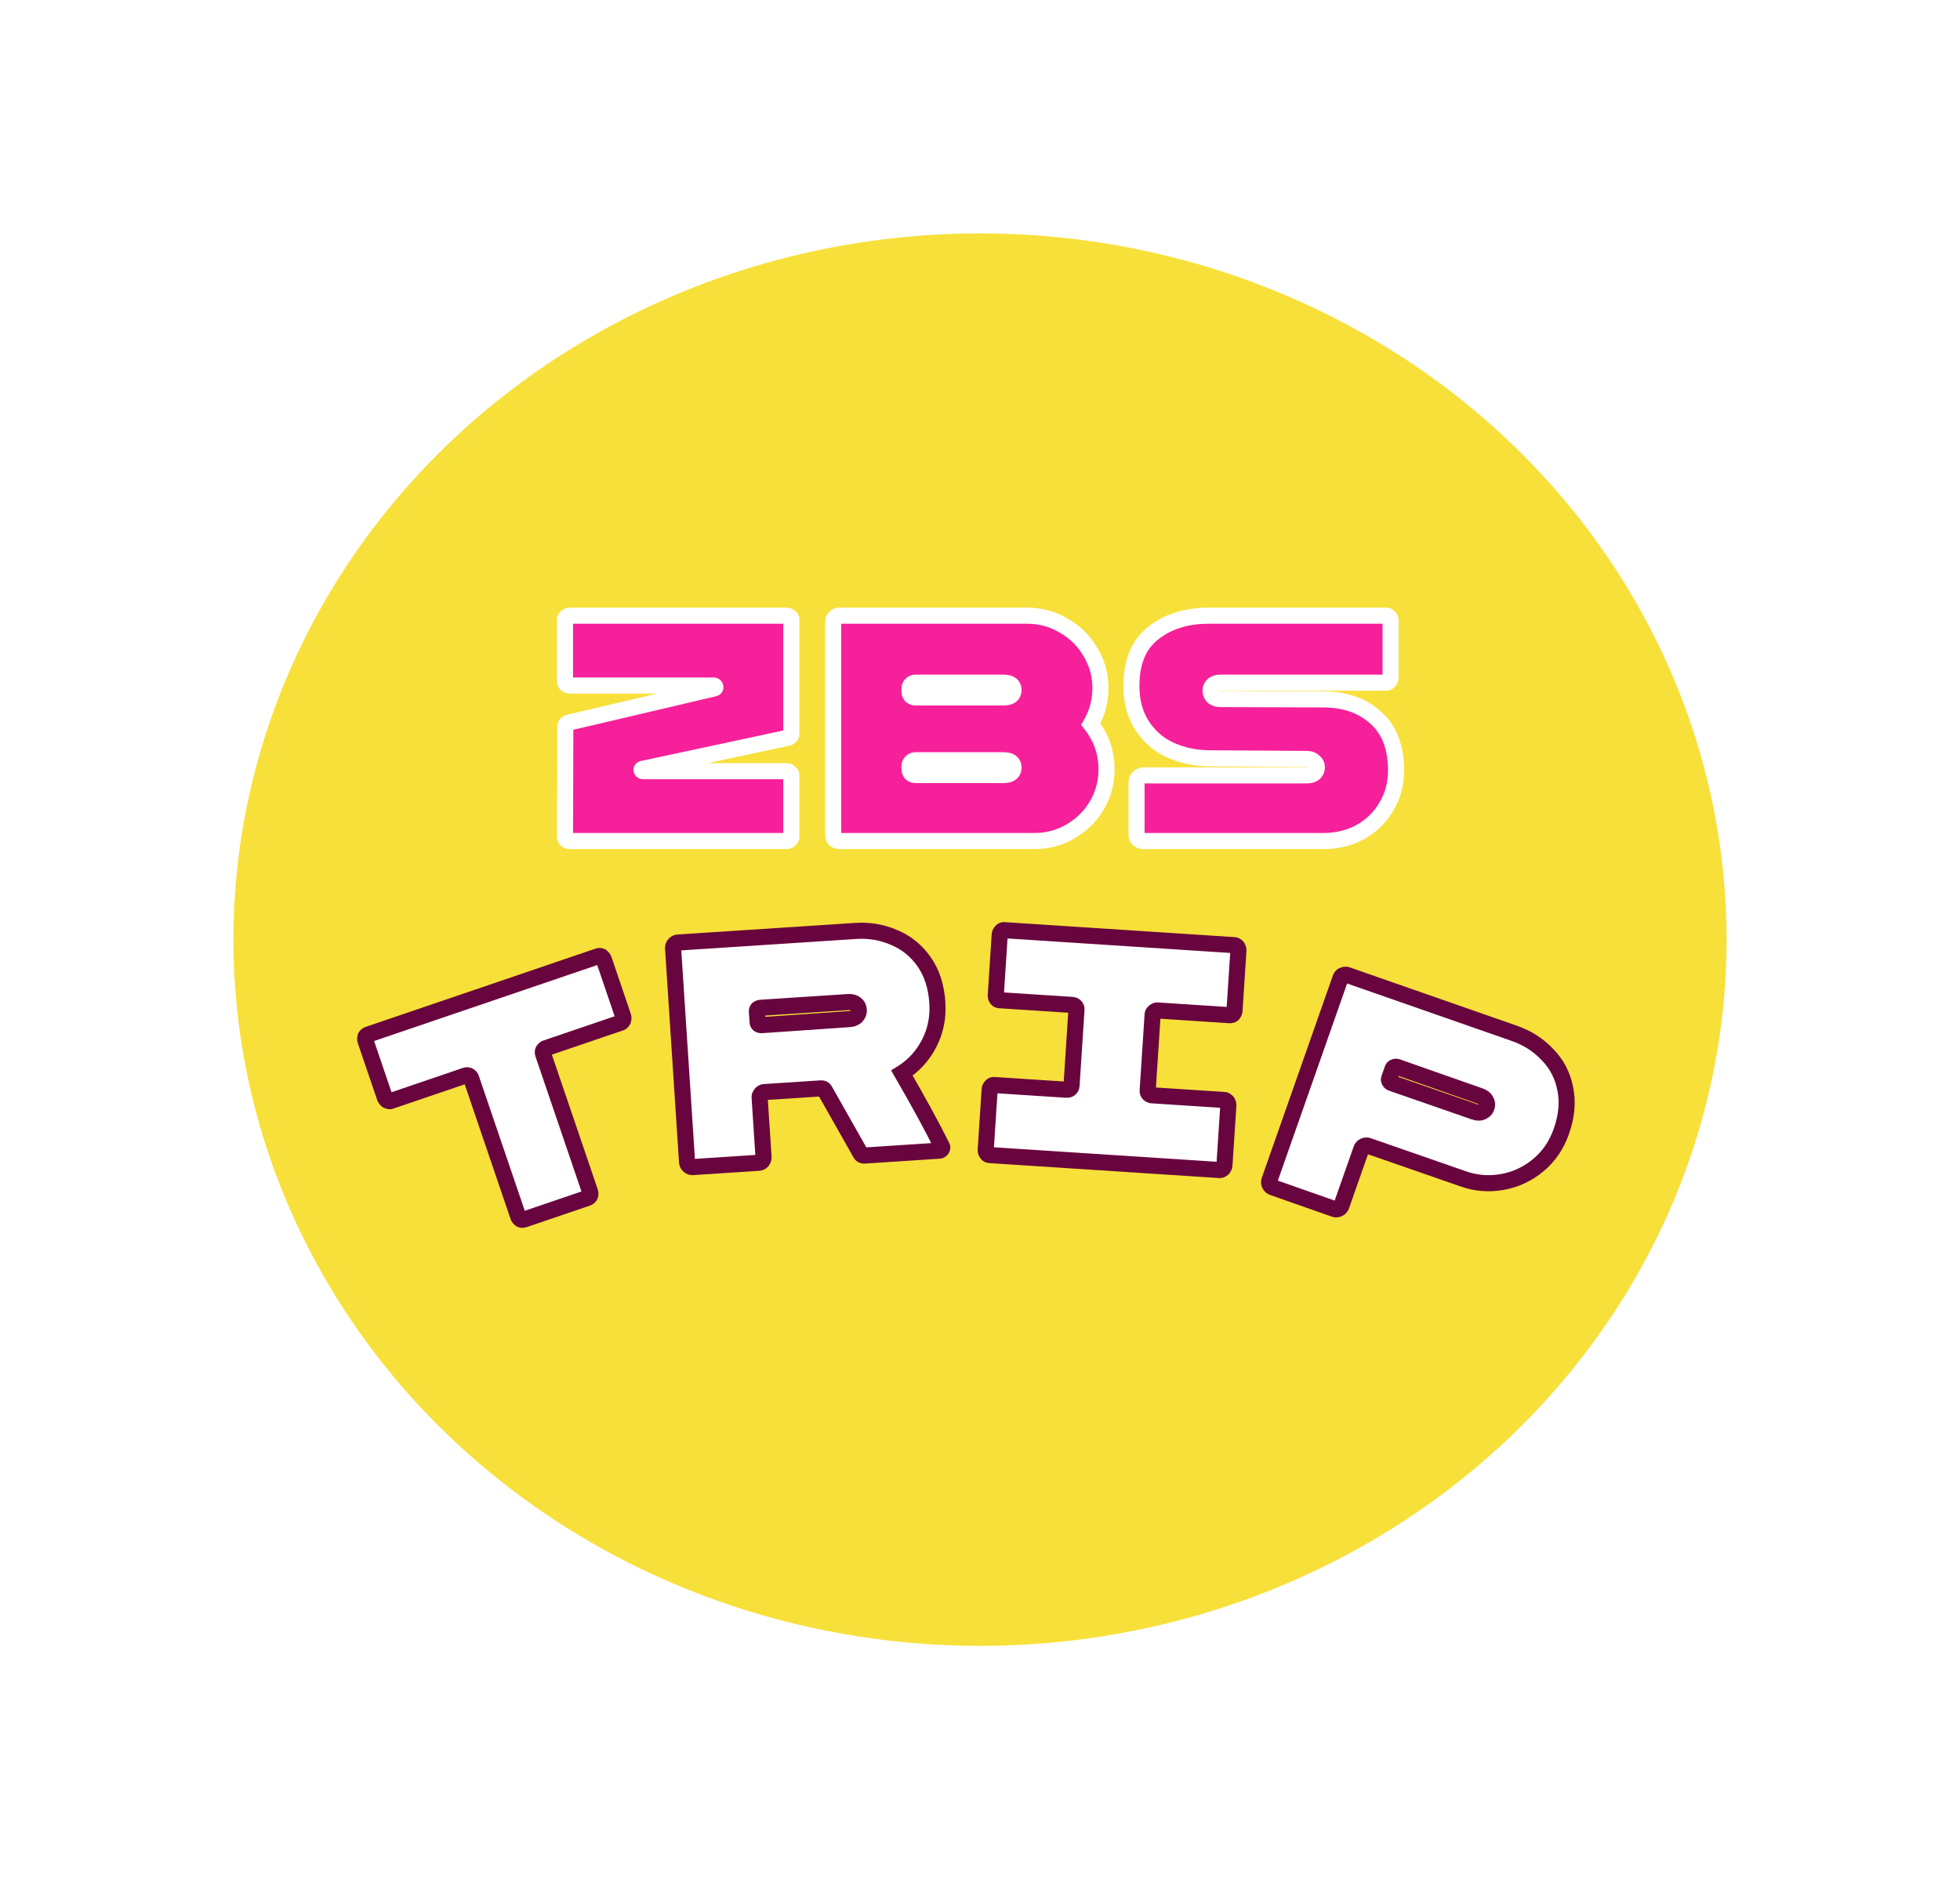 <?xml version="1.0" encoding="UTF-8"?> <svg xmlns="http://www.w3.org/2000/svg" width="487" height="467" viewBox="0 0 487 467" fill="none"> <g filter="url(#filter0_f_277_2)"> <ellipse cx="243.5" cy="233.5" rx="185.5" ry="175.5" fill="#F6DC22" fill-opacity="0.89"></ellipse> </g> <path d="M195.823 183.32L159.583 191.08C159.423 191.133 159.369 191.24 159.423 191.4C159.476 191.56 159.609 191.64 159.823 191.64H195.343C195.716 191.64 196.009 191.747 196.223 191.96C196.489 192.173 196.623 192.413 196.623 192.68V207.96C196.623 208.227 196.489 208.467 196.223 208.68C196.009 208.893 195.716 209 195.343 209H141.503C141.183 209 140.916 208.893 140.703 208.68C140.489 208.467 140.383 208.227 140.383 207.96L140.463 180.52C140.463 180.093 140.756 179.773 141.343 179.56L177.423 171.08C177.689 171.027 177.796 170.893 177.743 170.68C177.689 170.467 177.529 170.36 177.263 170.36H141.663C141.289 170.36 140.969 170.253 140.703 170.04C140.489 169.827 140.383 169.587 140.383 169.32V154.04C140.383 153.773 140.489 153.533 140.703 153.32C140.969 153.107 141.289 153 141.663 153H195.503C195.769 153 196.009 153.107 196.223 153.32C196.489 153.48 196.623 153.667 196.623 153.88V182.44C196.623 182.653 196.543 182.84 196.383 183C196.223 183.16 196.036 183.267 195.823 183.32Z" fill="#F6209A"></path> <path d="M195.823 183.32L196.242 185.276L196.275 185.269L196.308 185.26L195.823 183.32ZM159.583 191.08L159.164 189.124L159.056 189.148L158.95 189.183L159.583 191.08ZM159.423 191.4L161.32 190.768L161.32 190.768L159.423 191.4ZM196.223 191.96L194.809 193.374L194.887 193.453L194.973 193.522L196.223 191.96ZM196.223 208.68L194.973 207.118L194.887 207.187L194.809 207.266L196.223 208.68ZM140.703 208.68L142.117 207.266L142.117 207.266L140.703 208.68ZM140.383 207.96L138.383 207.954V207.96H140.383ZM140.463 180.52L142.463 180.526V180.52H140.463ZM141.343 179.56L140.885 177.613L140.77 177.64L140.659 177.68L141.343 179.56ZM177.423 171.08L177.031 169.119L176.998 169.125L176.965 169.133L177.423 171.08ZM177.743 170.68L175.803 171.165L175.803 171.165L177.743 170.68ZM140.703 170.04L139.289 171.454L139.367 171.533L139.453 171.602L140.703 170.04ZM140.703 153.32L139.453 151.758L139.367 151.827L139.289 151.906L140.703 153.32ZM196.223 153.32L194.809 154.734L194.983 154.908L195.194 155.035L196.223 153.32ZM196.383 183L194.969 181.586L194.969 181.586L196.383 183ZM195.404 181.364L159.164 189.124L160.002 193.036L196.242 185.276L195.404 181.364ZM158.95 189.183C158.578 189.307 157.982 189.61 157.634 190.306C157.286 191.001 157.401 191.66 157.525 192.032L161.32 190.768C161.391 190.98 161.506 191.506 161.212 192.094C160.917 192.683 160.428 192.907 160.215 192.977L158.95 189.183ZM157.525 192.032C157.689 192.524 158.022 192.988 158.534 193.295C159.006 193.578 159.483 193.64 159.823 193.64V189.64C159.949 189.64 160.253 189.662 160.592 189.865C160.97 190.092 161.21 190.436 161.32 190.768L157.525 192.032ZM159.823 193.64H195.343V189.64H159.823V193.64ZM195.343 193.64C195.341 193.64 195.27 193.64 195.159 193.6C195.041 193.557 194.916 193.481 194.809 193.374L197.637 190.546C196.964 189.873 196.113 189.64 195.343 189.64V193.64ZM194.973 193.522C194.952 193.504 194.861 193.427 194.775 193.271C194.681 193.103 194.623 192.897 194.623 192.68H198.623C198.623 191.642 198.069 190.875 197.472 190.398L194.973 193.522ZM194.623 192.68V207.96H198.623V192.68H194.623ZM194.623 207.96C194.623 207.743 194.681 207.537 194.775 207.369C194.861 207.213 194.952 207.136 194.973 207.118L197.472 210.242C198.069 209.765 198.623 208.998 198.623 207.96H194.623ZM194.809 207.266C194.916 207.159 195.041 207.083 195.159 207.04C195.27 207 195.341 207 195.343 207V211C196.113 211 196.964 210.767 197.637 210.094L194.809 207.266ZM195.343 207H141.503V211H195.343V207ZM141.503 207C141.568 207 141.677 207.012 141.806 207.063C141.936 207.115 142.042 207.191 142.117 207.266L139.289 210.094C139.902 210.707 140.688 211 141.503 211V207ZM142.117 207.266C142.158 207.307 142.23 207.393 142.29 207.528C142.353 207.667 142.383 207.818 142.383 207.96H138.383C138.383 208.828 138.754 209.56 139.289 210.094L142.117 207.266ZM142.383 207.966L142.463 180.526L138.463 180.514L138.383 207.954L142.383 207.966ZM142.463 180.52C142.463 180.648 142.44 180.797 142.379 180.951C142.319 181.105 142.236 181.225 142.157 181.311C142.012 181.469 141.912 181.481 142.026 181.44L140.659 177.68C140.187 177.852 139.647 178.131 139.209 178.609C138.73 179.13 138.463 179.797 138.463 180.52H142.463ZM141.8 181.507L177.88 173.027L176.965 169.133L140.885 177.613L141.8 181.507ZM177.815 173.041C178.153 172.974 178.787 172.786 179.265 172.189C179.816 171.5 179.813 170.716 179.683 170.195L175.803 171.165C175.726 170.857 175.696 170.247 176.141 169.691C176.512 169.227 176.96 169.133 177.031 169.119L177.815 173.041ZM179.683 170.195C179.554 169.68 179.246 169.145 178.692 168.776C178.179 168.434 177.643 168.36 177.263 168.36V172.36C177.149 172.36 176.826 172.339 176.473 172.104C176.08 171.842 175.878 171.467 175.803 171.165L179.683 170.195ZM177.263 168.36H141.663V172.36H177.263V168.36ZM141.663 168.36C141.668 168.36 141.711 168.361 141.775 168.383C141.842 168.405 141.904 168.439 141.952 168.478L139.453 171.602C140.108 172.126 140.88 172.36 141.663 172.36V168.36ZM142.117 168.626C142.158 168.667 142.23 168.753 142.29 168.888C142.353 169.027 142.383 169.178 142.383 169.32H138.383C138.383 170.188 138.754 170.92 139.289 171.454L142.117 168.626ZM142.383 169.32V154.04H138.383V169.32H142.383ZM142.383 154.04C142.383 154.182 142.353 154.333 142.29 154.472C142.23 154.607 142.158 154.693 142.117 154.734L139.289 151.906C138.754 152.44 138.383 153.171 138.383 154.04H142.383ZM141.952 154.882C141.904 154.921 141.842 154.955 141.775 154.977C141.711 154.999 141.668 155 141.663 155V151C140.88 151 140.108 151.234 139.453 151.758L141.952 154.882ZM141.663 155H195.503V151H141.663V155ZM195.503 155C195.361 155 195.21 154.97 195.071 154.908C194.935 154.848 194.85 154.776 194.809 154.734L197.637 151.906C197.102 151.371 196.371 151 195.503 151V155ZM195.194 155.035C195.171 155.021 195.034 154.937 194.895 154.742C194.739 154.524 194.623 154.222 194.623 153.88H198.623C198.623 152.673 197.82 151.946 197.252 151.605L195.194 155.035ZM194.623 153.88V182.44H198.623V153.88H194.623ZM194.623 182.44C194.623 182.29 194.652 182.12 194.725 181.952C194.796 181.786 194.889 181.665 194.969 181.586L197.797 184.414C198.307 183.904 198.623 183.218 198.623 182.44H194.623ZM194.969 181.586C195.008 181.547 195.062 181.503 195.131 181.464C195.2 181.424 195.271 181.396 195.338 181.38L196.308 185.26C196.883 185.116 197.389 184.823 197.797 184.414L194.969 181.586Z" fill="white"></path> <path d="M257.023 209H208.543C208.117 209 207.743 208.867 207.423 208.6C207.157 208.28 207.023 207.907 207.023 207.48V154.52C207.023 154.093 207.157 153.747 207.423 153.48C207.743 153.16 208.117 153 208.543 153H255.263C258.517 153 261.53 153.827 264.303 155.48C267.13 157.08 269.343 159.267 270.943 162.04C272.597 164.76 273.423 167.747 273.423 171C273.423 174.2 272.623 177.187 271.023 179.96C273.637 183.267 274.943 187 274.943 191.16C274.943 194.413 274.143 197.4 272.543 200.12C270.943 202.84 268.757 205 265.983 206.6C263.263 208.2 260.277 209 257.023 209ZM227.503 173.32H249.263C250.97 173.32 251.823 172.707 251.823 171.48C251.823 170.253 250.97 169.64 249.263 169.64H227.503C227.077 169.64 226.703 169.8 226.383 170.12C226.117 170.387 225.983 170.733 225.983 171.16V171.8C225.983 172.227 226.117 172.6 226.383 172.92C226.703 173.187 227.077 173.32 227.503 173.32ZM227.503 192.6H249.263C250.97 192.6 251.823 191.987 251.823 190.76C251.823 189.533 250.97 188.92 249.263 188.92H227.503C227.077 188.92 226.703 189.08 226.383 189.4C226.117 189.667 225.983 190.013 225.983 190.44V191.08C225.983 191.507 226.117 191.88 226.383 192.2C226.703 192.467 227.077 192.6 227.503 192.6Z" fill="#F6209A"></path> <path d="M207.423 208.6L205.887 209.88L206.003 210.02L206.143 210.136L207.423 208.6ZM207.423 153.48L208.838 154.894L208.838 154.894L207.423 153.48ZM264.303 155.48L263.279 157.198L263.299 157.209L263.318 157.221L264.303 155.48ZM270.943 162.04L269.211 163.039L269.223 163.059L269.234 163.079L270.943 162.04ZM271.023 179.96L269.291 178.961L268.613 180.136L269.454 181.2L271.023 179.96ZM272.543 200.12L274.267 201.134L274.267 201.134L272.543 200.12ZM265.983 206.6L264.984 204.868L264.977 204.872L264.969 204.876L265.983 206.6ZM226.383 172.92L224.847 174.2L224.963 174.34L225.103 174.456L226.383 172.92ZM226.383 189.4L227.798 190.814L227.798 190.814L226.383 189.4ZM226.383 192.2L224.847 193.48L224.963 193.62L225.103 193.736L226.383 192.2ZM257.023 207H208.543V211H257.023V207ZM208.543 207C208.542 207 208.571 207 208.616 207.017C208.662 207.033 208.692 207.054 208.704 207.064L206.143 210.136C206.832 210.71 207.661 211 208.543 211V207ZM208.96 207.32C208.969 207.331 208.991 207.362 209.007 207.407C209.023 207.452 209.023 207.482 209.023 207.48H205.023C205.023 208.362 205.313 209.192 205.887 209.88L208.96 207.32ZM209.023 207.48V154.52H205.023V207.48H209.023ZM209.023 154.52C209.023 154.516 209.024 154.571 208.99 154.658C208.955 154.75 208.899 154.833 208.838 154.894L206.009 152.066C205.317 152.758 205.023 153.639 205.023 154.52H209.023ZM208.838 154.894C208.838 154.894 208.804 154.927 208.731 154.958C208.657 154.99 208.587 155 208.543 155V151C207.552 151 206.679 151.396 206.009 152.066L208.838 154.894ZM208.543 155H255.263V151H208.543V155ZM255.263 155C258.159 155 260.818 155.731 263.279 157.198L265.328 153.762C262.242 151.923 258.874 151 255.263 151V155ZM263.318 157.221C265.839 158.647 267.792 160.58 269.211 163.039L272.676 161.041C270.895 157.953 268.421 155.513 265.289 153.739L263.318 157.221ZM269.234 163.079C270.693 165.479 271.423 168.105 271.423 171H275.423C275.423 167.389 274.501 164.041 272.652 161.001L269.234 163.079ZM271.423 171C271.423 173.849 270.716 176.491 269.291 178.961L272.756 180.959C274.531 177.882 275.423 174.551 275.423 171H271.423ZM269.454 181.2C271.793 184.159 272.943 187.456 272.943 191.16H276.943C276.943 186.544 275.481 182.375 272.593 178.72L269.454 181.2ZM272.943 191.16C272.943 194.068 272.233 196.703 270.82 199.106L274.267 201.134C276.054 198.097 276.943 194.758 276.943 191.16H272.943ZM270.82 199.106C269.398 201.523 267.462 203.438 264.984 204.868L266.983 208.332C270.051 206.562 272.489 204.157 274.267 201.134L270.82 199.106ZM264.969 204.876C262.567 206.29 259.932 207 257.023 207V211C260.622 211 263.96 210.11 266.997 208.324L264.969 204.876ZM227.503 175.32H249.263V171.32H227.503V175.32ZM249.263 175.32C250.296 175.32 251.431 175.145 252.351 174.484C253.393 173.735 253.823 172.614 253.823 171.48H249.823C249.823 171.556 249.811 171.527 249.849 171.444C249.893 171.35 249.961 171.276 250.016 171.236C250.059 171.205 250.047 171.229 249.917 171.26C249.787 171.291 249.577 171.32 249.263 171.32V175.32ZM253.823 171.48C253.823 170.346 253.393 169.225 252.351 168.476C251.431 167.815 250.296 167.64 249.263 167.64V171.64C249.577 171.64 249.787 171.669 249.917 171.7C250.047 171.731 250.059 171.755 250.016 171.724C249.961 171.684 249.893 171.61 249.849 171.516C249.811 171.433 249.823 171.404 249.823 171.48H253.823ZM249.263 167.64H227.503V171.64H249.263V167.64ZM227.503 167.64C226.512 167.64 225.639 168.036 224.969 168.706L227.798 171.534C227.798 171.534 227.764 171.567 227.691 171.598C227.617 171.63 227.547 171.64 227.503 171.64V167.64ZM224.969 168.706C224.277 169.398 223.983 170.279 223.983 171.16H227.983C227.983 171.156 227.984 171.211 227.95 171.298C227.915 171.39 227.859 171.473 227.798 171.534L224.969 168.706ZM223.983 171.16V171.8H227.983V171.16H223.983ZM223.983 171.8C223.983 172.682 224.273 173.512 224.847 174.2L227.92 171.64C227.929 171.651 227.951 171.682 227.967 171.727C227.983 171.772 227.983 171.802 227.983 171.8H223.983ZM225.103 174.456C225.792 175.03 226.621 175.32 227.503 175.32V171.32C227.502 171.32 227.531 171.32 227.576 171.337C227.622 171.353 227.652 171.374 227.664 171.384L225.103 174.456ZM227.503 194.6H249.263V190.6H227.503V194.6ZM249.263 194.6C250.296 194.6 251.431 194.425 252.351 193.764C253.393 193.015 253.823 191.894 253.823 190.76H249.823C249.823 190.836 249.811 190.807 249.849 190.724C249.893 190.63 249.961 190.556 250.016 190.516C250.059 190.485 250.047 190.509 249.917 190.54C249.787 190.571 249.577 190.6 249.263 190.6V194.6ZM253.823 190.76C253.823 189.626 253.393 188.505 252.351 187.756C251.431 187.095 250.296 186.92 249.263 186.92V190.92C249.577 190.92 249.787 190.949 249.917 190.98C250.047 191.011 250.059 191.035 250.016 191.004C249.961 190.964 249.893 190.89 249.849 190.796C249.811 190.713 249.823 190.684 249.823 190.76H253.823ZM249.263 186.92H227.503V190.92H249.263V186.92ZM227.503 186.92C226.512 186.92 225.639 187.316 224.969 187.986L227.798 190.814C227.798 190.814 227.764 190.847 227.691 190.878C227.617 190.91 227.547 190.92 227.503 190.92V186.92ZM224.969 187.986C224.277 188.678 223.983 189.559 223.983 190.44H227.983C227.983 190.436 227.984 190.491 227.95 190.578C227.915 190.67 227.859 190.753 227.798 190.814L224.969 187.986ZM223.983 190.44V191.08H227.983V190.44H223.983ZM223.983 191.08C223.983 191.962 224.273 192.792 224.847 193.48L227.92 190.92C227.929 190.931 227.951 190.962 227.967 191.007C227.983 191.052 227.983 191.082 227.983 191.08H223.983ZM225.103 193.736C225.792 194.31 226.621 194.6 227.503 194.6V190.6C227.502 190.6 227.531 190.6 227.576 190.617C227.622 190.633 227.652 190.654 227.664 190.664L225.103 193.736Z" fill="white"></path> <path d="M283.997 209C283.357 209 282.877 208.707 282.557 208.12C282.451 207.96 282.397 207.693 282.397 207.32V194.52C282.397 194.04 282.557 193.613 282.877 193.24C283.251 192.867 283.704 192.68 284.237 192.68H324.637C325.491 192.68 326.131 192.493 326.557 192.12C326.984 191.747 327.197 191.267 327.197 190.68C327.197 190.093 326.957 189.613 326.477 189.24C326.051 188.813 325.437 188.6 324.637 188.6L300.317 188.44C296.851 188.387 293.651 187.693 290.717 186.36C287.837 185.027 285.517 183 283.757 180.28C281.997 177.56 281.117 174.28 281.117 170.44C281.117 164.52 282.931 160.147 286.557 157.32C290.184 154.44 294.771 153 300.317 153H344.397C344.717 153 344.984 153.133 345.197 153.4C345.411 153.667 345.517 153.987 345.517 154.36V168.28C345.517 168.653 345.411 168.973 345.197 169.24C344.984 169.507 344.717 169.64 344.397 169.64H303.357C302.504 169.64 301.864 169.827 301.437 170.2C301.011 170.573 300.797 171.053 300.797 171.64C300.797 172.227 301.011 172.733 301.437 173.16C301.917 173.533 302.557 173.72 303.357 173.72L328.797 173.8C334.131 173.8 338.477 175.32 341.837 178.36C345.197 181.347 346.877 185.72 346.877 191.48C346.877 194.787 346.077 197.773 344.477 200.44C342.931 203.107 340.771 205.213 337.997 206.76C335.277 208.253 332.211 209 328.797 209H283.997Z" fill="#F6209A"></path> <path d="M282.557 208.12L284.313 207.162L284.27 207.084L284.221 207.011L282.557 208.12ZM282.877 193.24L281.463 191.826L281.409 191.88L281.359 191.938L282.877 193.24ZM326.557 192.12L327.874 193.625L327.874 193.625L326.557 192.12ZM326.477 189.24L325.063 190.654L325.151 190.742L325.249 190.819L326.477 189.24ZM324.637 188.6L324.624 190.6H324.637V188.6ZM300.317 188.44L300.286 190.44L300.295 190.44L300.304 190.44L300.317 188.44ZM290.717 186.36L289.877 188.175L289.89 188.181L290.717 186.36ZM283.757 180.28L282.078 181.367L282.078 181.367L283.757 180.28ZM286.557 157.32L287.787 158.897L287.794 158.892L287.801 158.886L286.557 157.32ZM345.197 169.24L346.759 170.489L346.759 170.489L345.197 169.24ZM301.437 173.16L300.023 174.574L300.111 174.662L300.209 174.739L301.437 173.16ZM303.357 173.72L303.363 171.72H303.357V173.72ZM328.797 173.8L328.791 175.8H328.797V173.8ZM341.837 178.36L340.495 179.843L340.502 179.849L340.508 179.855L341.837 178.36ZM344.477 200.44L342.762 199.411L342.755 199.424L342.747 199.437L344.477 200.44ZM337.997 206.76L338.96 208.513L338.971 208.507L337.997 206.76ZM283.997 207C283.99 207 284.012 206.999 284.054 207.01C284.097 207.022 284.149 207.042 284.2 207.073C284.311 207.141 284.337 207.206 284.313 207.162L280.801 209.078C281.098 209.621 281.523 210.125 282.114 210.487C282.71 210.85 283.361 211 283.997 211V207ZM284.221 207.011C284.293 207.119 284.336 207.213 284.36 207.278C284.384 207.342 284.394 207.388 284.398 207.408C284.405 207.441 284.397 207.42 284.397 207.32H280.397C280.397 207.777 280.442 208.553 280.893 209.229L284.221 207.011ZM284.397 207.32V194.52H280.397V207.32H284.397ZM284.397 194.52C284.397 194.512 284.398 194.511 284.397 194.518C284.396 194.524 284.393 194.533 284.39 194.542C284.386 194.552 284.383 194.558 284.382 194.559C284.381 194.56 284.385 194.554 284.396 194.542L281.359 191.938C280.736 192.665 280.397 193.55 280.397 194.52H284.397ZM284.291 194.654C284.3 194.645 284.301 194.646 284.294 194.651C284.286 194.656 284.274 194.663 284.259 194.669C284.243 194.676 284.231 194.679 284.224 194.68C284.217 194.681 284.221 194.68 284.237 194.68V190.68C283.179 190.68 282.216 191.073 281.463 191.826L284.291 194.654ZM284.237 194.68H324.637V190.68H284.237V194.68ZM324.637 194.68C325.738 194.68 326.937 194.445 327.874 193.625L325.24 190.615C325.281 190.579 325.286 190.594 325.197 190.62C325.102 190.648 324.924 190.68 324.637 190.68V194.68ZM327.874 193.625C328.752 192.857 329.197 191.82 329.197 190.68H325.197C325.197 190.705 325.195 190.713 325.196 190.708C325.197 190.702 325.201 190.687 325.21 190.668C325.218 190.648 325.228 190.632 325.237 190.62C325.246 190.609 325.249 190.607 325.24 190.615L327.874 193.625ZM329.197 190.68C329.197 189.45 328.652 188.397 327.705 187.661L325.249 190.819C325.269 190.834 325.271 190.839 325.264 190.83C325.256 190.82 325.242 190.802 325.228 190.774C325.215 190.747 325.206 190.721 325.201 190.699C325.196 190.678 325.197 190.67 325.197 190.68H329.197ZM327.891 187.826C326.98 186.914 325.789 186.6 324.637 186.6V190.6C324.863 190.6 324.987 190.631 325.04 190.649C325.084 190.664 325.079 190.67 325.063 190.654L327.891 187.826ZM324.65 186.6L300.33 186.44L300.304 190.44L324.624 190.6L324.65 186.6ZM300.348 186.44C297.135 186.391 294.209 185.75 291.545 184.539L289.89 188.181C293.092 189.636 296.566 190.383 300.286 190.44L300.348 186.44ZM291.557 184.545C289.028 183.374 286.996 181.603 285.436 179.193L282.078 181.367C284.039 184.397 286.647 186.679 289.877 188.175L291.557 184.545ZM285.436 179.193C283.922 176.853 283.117 173.967 283.117 170.44H279.117C279.117 174.593 280.072 178.267 282.078 181.367L285.436 179.193ZM283.117 170.44C283.117 164.943 284.781 161.24 287.787 158.897L285.328 155.743C281.08 159.053 279.117 164.097 279.117 170.44H283.117ZM287.801 158.886C291.008 156.34 295.13 155 300.317 155V151C294.411 151 289.36 152.54 285.313 155.754L287.801 158.886ZM300.317 155H344.397V151H300.317V155ZM344.397 155C344.27 155 344.107 154.971 343.943 154.889C343.782 154.809 343.683 154.709 343.635 154.649L346.759 152.151C346.195 151.446 345.37 151 344.397 151V155ZM343.635 154.649C343.597 154.601 343.562 154.539 343.54 154.472C343.518 154.408 343.517 154.366 343.517 154.36H347.517C347.517 153.578 347.283 152.806 346.759 152.151L343.635 154.649ZM343.517 154.36V168.28H347.517V154.36H343.517ZM343.517 168.28C343.517 168.274 343.518 168.232 343.54 168.168C343.562 168.101 343.597 168.039 343.635 167.991L346.759 170.489C347.283 169.834 347.517 169.062 347.517 168.28H343.517ZM343.635 167.991C343.683 167.931 343.782 167.831 343.943 167.751C344.107 167.669 344.27 167.64 344.397 167.64V171.64C345.37 171.64 346.195 171.194 346.759 170.489L343.635 167.991ZM344.397 167.64H303.357V171.64H344.397V167.64ZM303.357 167.64C302.256 167.64 301.057 167.875 300.12 168.695L302.754 171.705C302.713 171.741 302.708 171.726 302.797 171.7C302.893 171.672 303.07 171.64 303.357 171.64V167.64ZM300.12 168.695C299.243 169.463 298.797 170.5 298.797 171.64H302.797C302.797 171.615 302.799 171.607 302.798 171.612C302.797 171.618 302.793 171.633 302.785 171.652C302.776 171.672 302.766 171.688 302.757 171.7C302.749 171.711 302.746 171.713 302.754 171.705L300.12 168.695ZM298.797 171.64C298.797 172.774 299.233 173.784 300.023 174.574L302.851 171.746C302.826 171.72 302.813 171.703 302.807 171.694C302.801 171.685 302.8 171.682 302.8 171.684C302.801 171.685 302.801 171.686 302.8 171.682C302.799 171.678 302.797 171.665 302.797 171.64H298.797ZM300.209 174.739C301.137 175.46 302.253 175.72 303.357 175.72V171.72C302.861 171.72 302.697 171.606 302.665 171.581L300.209 174.739ZM303.351 175.72L328.791 175.8L328.803 171.8L303.363 171.72L303.351 175.72ZM328.797 175.8C333.728 175.8 337.567 177.193 340.495 179.843L343.179 176.877C339.388 173.447 334.533 171.8 328.797 171.8V175.8ZM340.508 179.855C343.328 182.361 344.877 186.12 344.877 191.48H348.877C348.877 185.32 347.066 180.332 343.166 176.865L340.508 179.855ZM344.877 191.48C344.877 194.448 344.164 197.075 342.762 199.411L346.192 201.469C347.991 198.472 348.877 195.125 348.877 191.48H344.877ZM342.747 199.437C341.387 201.782 339.492 203.636 337.023 205.013L338.971 208.507C342.049 206.79 344.474 204.431 346.207 201.443L342.747 199.437ZM337.035 205.007C334.638 206.322 331.908 207 328.797 207V211C332.513 211 335.916 210.184 338.96 208.513L337.035 205.007ZM328.797 207H283.997V211H328.797V207Z" fill="white"></path> <path d="M130.277 303.033C129.924 303.153 129.612 303.147 129.341 303.013C129.053 302.83 128.858 302.586 128.754 302.283L117.072 267.978C116.969 267.675 116.782 267.457 116.512 267.324C116.241 267.191 115.954 267.176 115.651 267.279L97.097 273.597C96.845 273.683 96.55 273.642 96.211 273.476C95.906 273.242 95.711 272.999 95.625 272.746L90.802 258.585C90.716 258.332 90.723 258.02 90.822 257.648C90.955 257.378 91.173 257.191 91.476 257.088L148.576 237.644C148.879 237.54 149.166 237.555 149.436 237.689C149.741 237.923 149.937 238.166 150.023 238.419L154.845 252.58C154.931 252.832 154.925 253.144 154.826 253.516C154.66 253.855 154.45 254.067 154.198 254.153L135.644 260.471C135.391 260.557 135.173 260.744 134.99 261.032C134.857 261.302 134.842 261.589 134.945 261.892L146.627 296.197C146.73 296.5 146.723 296.812 146.607 297.134C146.474 297.404 146.231 297.6 145.877 297.72L130.277 303.033Z" fill="white"></path> <path d="M129.341 303.013L128.265 304.699L128.359 304.759L128.458 304.808L129.341 303.013ZM116.512 267.324L115.629 269.118L115.629 269.118L116.512 267.324ZM96.211 273.476L94.994 275.063L95.151 275.183L95.328 275.271L96.211 273.476ZM90.822 257.648L89.027 256.766L88.939 256.943L88.889 257.135L90.822 257.648ZM149.436 237.689L150.654 236.102L150.497 235.981L150.319 235.894L149.436 237.689ZM154.826 253.516L156.621 254.399L156.708 254.221L156.759 254.03L154.826 253.516ZM134.99 261.032L133.304 259.956L133.244 260.049L133.195 260.149L134.99 261.032ZM146.607 297.134L148.402 298.017L148.451 297.917L148.488 297.813L146.607 297.134ZM129.632 301.139C129.634 301.139 129.701 301.116 129.819 301.118C129.945 301.121 130.088 301.152 130.224 301.219L128.458 304.808C129.313 305.228 130.193 305.174 130.922 304.926L129.632 301.139ZM130.417 301.327C130.439 301.342 130.486 301.377 130.537 301.44C130.589 301.505 130.626 301.575 130.648 301.639L126.861 302.928C127.121 303.691 127.622 304.289 128.265 304.699L130.417 301.327ZM130.648 301.639L118.966 267.333L115.179 268.623L126.861 302.928L130.648 301.639ZM118.966 267.333C118.703 266.562 118.172 265.912 117.395 265.529L115.629 269.118C115.534 269.072 115.428 268.996 115.337 268.889C115.246 268.784 115.2 268.685 115.179 268.623L118.966 267.333ZM117.395 265.529C116.617 265.147 115.778 265.123 115.007 265.385L116.296 269.172C116.234 269.193 116.127 269.217 115.989 269.21C115.848 269.203 115.724 269.165 115.629 269.118L117.395 265.529ZM115.007 265.385L96.453 271.704L97.742 275.49L116.296 269.172L115.007 265.385ZM96.453 271.704C96.879 271.558 97.156 271.712 97.094 271.681L95.328 275.271C95.943 275.573 96.811 275.807 97.742 275.49L96.453 271.704ZM97.429 271.889C97.375 271.848 97.373 271.837 97.395 271.865C97.419 271.895 97.474 271.973 97.518 272.101L93.731 273.391C93.989 274.148 94.507 274.689 94.994 275.063L97.429 271.889ZM97.518 272.101L92.695 257.94L88.909 259.229L93.731 273.391L97.518 272.101ZM92.695 257.94C92.739 258.068 92.743 258.164 92.742 258.202C92.742 258.238 92.737 258.228 92.754 258.162L88.889 257.135C88.731 257.727 88.651 258.472 88.909 259.229L92.695 257.94ZM92.616 258.531C92.569 258.627 92.494 258.732 92.387 258.824C92.282 258.914 92.182 258.96 92.12 258.981L90.831 255.194C90.06 255.457 89.41 255.988 89.027 256.766L92.616 258.531ZM92.12 258.981L149.221 239.537L147.931 235.75L90.831 255.194L92.12 258.981ZM149.221 239.537C149.159 239.558 149.052 239.582 148.914 239.575C148.773 239.567 148.649 239.53 148.553 239.483L150.319 235.894C149.541 235.511 148.702 235.488 147.931 235.75L149.221 239.537ZM148.219 239.275C148.273 239.317 148.275 239.327 148.253 239.3C148.229 239.27 148.173 239.192 148.13 239.063L151.916 237.774C151.658 237.016 151.14 236.475 150.654 236.102L148.219 239.275ZM148.13 239.063L152.952 253.225L156.738 251.935L151.916 237.774L148.13 239.063ZM152.952 253.225C152.908 253.096 152.905 253 152.905 252.962C152.906 252.927 152.911 252.937 152.893 253.002L156.759 254.03C156.916 253.437 156.996 252.693 156.738 251.935L152.952 253.225ZM153.031 252.633C153.001 252.695 153.126 252.405 153.553 252.259L154.842 256.046C155.774 255.729 156.318 255.014 156.621 254.399L153.031 252.633ZM153.553 252.259L134.999 258.577L136.289 262.364L154.842 256.046L153.553 252.259ZM134.999 258.577C134.209 258.847 133.662 259.394 133.304 259.956L136.676 262.107C136.681 262.099 136.658 262.138 136.593 262.194C136.524 262.253 136.421 262.319 136.289 262.364L134.999 258.577ZM133.195 260.149C132.812 260.926 132.789 261.765 133.051 262.537L136.838 261.247C136.859 261.309 136.883 261.416 136.876 261.554C136.868 261.695 136.831 261.819 136.784 261.914L133.195 260.149ZM133.051 262.537L144.733 296.842L148.52 295.553L136.838 261.247L133.051 262.537ZM144.733 296.842C144.712 296.779 144.698 296.701 144.7 296.618C144.701 296.536 144.717 296.479 144.726 296.454L148.488 297.813C148.748 297.095 148.78 296.316 148.52 295.553L144.733 296.842ZM144.813 296.251C144.88 296.115 144.974 296.003 145.072 295.924C145.164 295.851 145.231 295.828 145.233 295.827L146.522 299.614C147.251 299.365 147.982 298.871 148.402 298.017L144.813 296.251ZM145.233 295.827L129.632 301.139L130.922 304.926L146.522 299.614L145.233 295.827Z" fill="#69053E"></path> <path d="M172.157 290.021C171.785 290.045 171.457 289.933 171.173 289.685C170.89 289.436 170.736 289.125 170.711 288.753L167.242 235.666C167.218 235.293 167.33 234.965 167.579 234.682C167.828 234.398 168.138 234.244 168.511 234.22L212.577 231.341C215.983 231.118 219.172 231.658 222.143 232.96C225.164 234.206 227.646 236.208 229.59 238.968C231.534 241.727 232.639 245.129 232.903 249.173C233.143 252.845 232.455 256.231 230.841 259.329C229.226 262.428 226.981 264.873 224.105 266.664C228.08 273.513 231.389 279.577 234.032 284.856L234.127 285.09C234.141 285.303 234.074 285.494 233.924 285.664C233.775 285.834 233.594 285.926 233.381 285.94L214.861 287.151C214.329 287.185 213.969 286.995 213.781 286.58L204.989 271.04C204.802 270.625 204.442 270.434 203.91 270.469L189.94 271.382C189.461 271.413 189.104 271.677 188.869 272.173C188.769 272.287 188.73 272.503 188.751 272.823L189.711 287.511C189.725 287.724 189.685 287.94 189.593 288.16C189.411 288.653 189.028 288.919 188.442 288.957L172.157 290.021ZM210.962 253.253C211.76 253.2 212.36 252.974 212.762 252.574C213.213 252.117 213.418 251.569 213.376 250.93C213.338 250.345 213.093 249.88 212.643 249.535C212.19 249.137 211.537 248.966 210.686 249.022L188.972 250.44C188.759 250.454 188.525 250.55 188.269 250.727C188.12 250.897 188.052 251.088 188.066 251.301L188.244 254.016C188.258 254.228 188.35 254.41 188.52 254.559C188.743 254.704 188.988 254.769 189.254 254.751L210.962 253.253Z" fill="white"></path> <path d="M171.173 289.685L172.492 288.181L172.492 288.181L171.173 289.685ZM167.579 234.682L169.082 236.001L169.082 236.001L167.579 234.682ZM222.143 232.96L221.34 234.792L221.36 234.801L221.38 234.809L222.143 232.96ZM229.59 238.968L227.955 240.119L227.955 240.119L229.59 238.968ZM230.841 259.329L229.067 258.405L229.067 258.405L230.841 259.329ZM224.105 266.664L223.047 264.967L221.402 265.991L222.375 267.668L224.105 266.664ZM234.032 284.856L235.884 284.101L235.855 284.029L235.82 283.96L234.032 284.856ZM234.127 285.09L236.123 284.959L236.102 284.636L235.98 284.335L234.127 285.09ZM233.924 285.664L232.421 284.345L233.924 285.664ZM213.781 286.58L215.604 285.757L215.567 285.674L215.522 285.595L213.781 286.58ZM204.989 271.04L203.166 271.863L203.204 271.946L203.249 272.025L204.989 271.04ZM188.869 272.173L190.372 273.492L190.557 273.282L190.677 273.029L188.869 272.173ZM189.593 288.16L187.75 287.384L187.732 287.426L187.716 287.469L189.593 288.16ZM210.962 253.253L210.832 251.257L210.824 251.257L210.962 253.253ZM212.762 252.574L214.174 253.99L214.18 253.984L214.185 253.979L212.762 252.574ZM212.643 249.535L211.324 251.038L211.374 251.082L211.427 251.123L212.643 249.535ZM188.269 250.727L187.131 249.083L186.928 249.223L186.766 249.408L188.269 250.727ZM188.52 254.559L187.201 256.062L187.307 256.156L187.426 256.234L188.52 254.559ZM189.254 254.751L189.384 256.747L189.391 256.747L189.254 254.751ZM172.027 288.025C172.083 288.022 172.174 288.027 172.279 288.063C172.383 288.098 172.455 288.148 172.492 288.181L169.854 291.188C170.532 291.783 171.38 292.076 172.288 292.017L172.027 288.025ZM172.492 288.181C172.529 288.214 172.588 288.278 172.637 288.377C172.686 288.476 172.703 288.566 172.707 288.622L168.716 288.883C168.775 289.791 169.176 290.593 169.854 291.188L172.492 288.181ZM172.707 288.622L169.238 235.535L165.247 235.796L168.716 288.883L172.707 288.622ZM169.238 235.535C169.242 235.592 169.236 235.683 169.201 235.788C169.165 235.892 169.115 235.964 169.082 236.001L166.076 233.363C165.481 234.041 165.187 234.888 165.247 235.796L169.238 235.535ZM169.082 236.001C169.05 236.038 168.985 236.097 168.886 236.146C168.787 236.195 168.698 236.212 168.641 236.216L168.38 232.224C167.473 232.284 166.67 232.685 166.076 233.363L169.082 236.001ZM168.641 236.216L212.707 233.336L212.446 229.345L168.38 232.224L168.641 236.216ZM212.707 233.336C215.811 233.134 218.678 233.625 221.34 234.792L222.946 231.129C219.666 229.691 216.155 229.103 212.446 229.345L212.707 233.336ZM221.38 234.809C224.038 235.905 226.223 237.66 227.955 240.119L231.225 237.816C229.07 234.757 226.289 232.507 222.905 231.111L221.38 234.809ZM227.955 240.119C229.648 242.522 230.662 245.552 230.907 249.304L234.899 249.043C234.615 244.705 233.42 240.931 231.225 237.816L227.955 240.119ZM230.907 249.304C231.125 252.631 230.504 255.649 229.067 258.405L232.614 260.254C234.407 256.813 235.161 253.06 234.899 249.043L230.907 249.304ZM229.067 258.405C227.612 261.197 225.61 263.37 223.047 264.967L225.162 268.362C228.351 266.375 230.84 263.659 232.614 260.254L229.067 258.405ZM222.375 267.668C226.336 274.492 229.624 280.519 232.244 285.751L235.82 283.96C233.154 278.635 229.824 272.533 225.834 265.66L222.375 267.668ZM232.18 285.61L232.275 285.845L235.98 284.335L235.884 284.101L232.18 285.61ZM232.132 285.22C232.122 285.07 232.14 284.899 232.201 284.727C232.261 284.557 232.347 284.43 232.421 284.345L235.428 286.983C235.903 286.441 236.174 285.736 236.123 284.959L232.132 285.22ZM232.421 284.345C232.495 284.261 232.61 284.16 232.771 284.078C232.934 283.995 233.101 283.954 233.251 283.945L233.512 287.936C234.289 287.885 234.952 287.525 235.428 286.983L232.421 284.345ZM233.251 283.945L214.73 285.155L214.991 289.146L233.512 287.936L233.251 283.945ZM214.73 285.155C214.73 285.155 214.731 285.155 214.73 285.155C214.73 285.155 214.731 285.155 214.73 285.155C214.73 285.155 214.73 285.155 214.731 285.155C214.731 285.155 214.731 285.155 214.731 285.155C214.731 285.155 214.731 285.155 214.732 285.155C214.733 285.155 214.735 285.155 214.737 285.155C214.741 285.155 214.748 285.155 214.757 285.155C214.775 285.156 214.802 285.158 214.837 285.164C214.91 285.177 215.012 285.205 215.127 285.266C215.386 285.403 215.538 285.611 215.604 285.757L211.958 287.403C212.212 287.964 212.637 288.474 213.257 288.802C213.851 289.116 214.468 289.18 214.991 289.146L214.73 285.155ZM215.522 285.595L206.73 270.055L203.249 272.025L212.041 287.565L215.522 285.595ZM206.812 270.217C206.559 269.655 206.133 269.145 205.514 268.818C204.92 268.504 204.303 268.439 203.779 268.473L204.04 272.465C204.04 272.465 204.04 272.465 204.04 272.465C204.04 272.465 204.04 272.465 204.04 272.465C204.04 272.465 204.04 272.465 204.04 272.465C204.04 272.465 204.04 272.465 204.04 272.465C204.04 272.465 204.039 272.465 204.039 272.465C204.037 272.465 204.036 272.465 204.034 272.465C204.029 272.465 204.022 272.465 204.014 272.465C203.996 272.464 203.968 272.462 203.933 272.455C203.861 272.443 203.759 272.414 203.644 272.354C203.384 272.216 203.232 272.009 203.166 271.863L206.812 270.217ZM203.779 268.473L189.809 269.386L190.07 273.378L204.04 272.465L203.779 268.473ZM189.809 269.386C188.488 269.473 187.552 270.279 187.061 271.318L190.677 273.029C190.686 273.009 190.644 273.106 190.502 273.212C190.346 273.326 190.181 273.37 190.07 273.378L189.809 269.386ZM187.365 270.854C186.991 271.281 186.854 271.752 186.797 272.063C186.738 272.387 186.739 272.697 186.755 272.953L190.747 272.692C190.743 272.629 190.752 272.671 190.733 272.778C190.715 272.873 190.647 273.179 190.372 273.492L187.365 270.854ZM186.755 272.953L187.715 287.642L191.707 287.381L190.747 272.692L186.755 272.953ZM187.715 287.642C187.706 287.51 187.736 287.417 187.75 287.384L191.436 288.936C191.635 288.464 191.743 287.938 191.707 287.381L187.715 287.642ZM187.716 287.469C187.749 287.38 187.842 287.215 188.03 287.085C188.204 286.964 188.335 286.96 188.312 286.961L188.573 290.953C189.135 290.916 189.75 290.759 190.308 290.373C190.879 289.977 191.255 289.433 191.47 288.852L187.716 287.469ZM188.312 286.961L172.027 288.025L172.288 292.017L188.573 290.953L188.312 286.961ZM211.093 255.248C212.177 255.177 213.312 254.85 214.174 253.99L211.349 251.158C211.409 251.098 211.344 251.223 210.832 251.257L211.093 255.248ZM214.185 253.979C215.036 253.117 215.451 252.011 215.372 250.8L211.38 251.061C211.382 251.095 211.38 251.114 211.38 251.12C211.379 251.126 211.378 251.125 211.38 251.12C211.382 251.116 211.383 251.115 211.379 251.121C211.375 251.127 211.364 251.143 211.338 251.169L214.185 253.979ZM215.372 250.8C215.297 249.662 214.785 248.656 213.859 247.947L211.427 251.123C211.436 251.13 211.433 251.129 211.424 251.118C211.414 251.107 211.403 251.091 211.393 251.072C211.383 251.053 211.379 251.039 211.377 251.033C211.376 251.028 211.379 251.036 211.38 251.061L215.372 250.8ZM213.962 248.032C212.969 247.16 211.714 246.95 210.555 247.026L210.816 251.017C211.082 251 211.235 251.024 211.306 251.043C211.368 251.059 211.357 251.067 211.324 251.038L213.962 248.032ZM210.555 247.026L188.842 248.445L189.102 252.436L210.816 251.017L210.555 247.026ZM188.842 248.445C188.138 248.491 187.556 248.788 187.131 249.083L189.408 252.371C189.442 252.348 189.436 252.356 189.391 252.375C189.346 252.393 189.246 252.427 189.102 252.436L188.842 248.445ZM186.766 249.408C186.29 249.95 186.02 250.655 186.07 251.432L190.062 251.171C190.072 251.321 190.053 251.492 189.992 251.664C189.932 251.834 189.847 251.961 189.773 252.046L186.766 249.408ZM186.07 251.432L186.248 254.146L190.239 253.885L190.062 251.171L186.07 251.432ZM186.248 254.146C186.299 254.923 186.659 255.587 187.201 256.062L189.839 253.055C189.923 253.129 190.024 253.244 190.106 253.405C190.189 253.568 190.23 253.735 190.239 253.885L186.248 254.146ZM187.426 256.234C188.012 256.616 188.686 256.793 189.384 256.747L189.123 252.756C189.193 252.751 189.281 252.756 189.378 252.782C189.475 252.807 189.554 252.846 189.613 252.884L187.426 256.234ZM189.391 256.747L211.1 255.248L210.824 251.257L189.116 252.756L189.391 256.747Z" fill="#69053E"></path> <path d="M245.878 287.033C245.559 287.012 245.328 286.863 245.186 286.587C244.987 286.36 244.899 286.06 244.924 285.688L245.89 270.839C245.915 270.467 246.04 270.181 246.267 269.982C246.444 269.726 246.692 269.609 247.011 269.63L264.973 270.799C265.346 270.823 265.646 270.736 265.872 270.537C266.099 270.338 266.223 270.079 266.244 269.759L267.47 250.919C267.491 250.6 267.402 250.327 267.203 250.1C267.004 249.873 266.718 249.748 266.345 249.724L248.383 248.554C248.064 248.533 247.832 248.411 247.686 248.188C247.487 247.961 247.399 247.662 247.424 247.289L248.396 232.361C248.42 231.988 248.545 231.702 248.772 231.503C248.949 231.248 249.197 231.13 249.517 231.151L306.676 234.872C306.942 234.89 307.199 235.04 307.448 235.324C307.64 235.657 307.727 235.956 307.71 236.222L306.738 251.151C306.721 251.417 306.595 251.703 306.362 252.008C306.135 252.207 305.862 252.296 305.542 252.276L287.581 251.106C287.314 251.089 287.04 251.205 286.756 251.453C286.529 251.652 286.407 251.885 286.39 252.151L285.164 270.991C285.143 271.31 285.232 271.584 285.431 271.81C285.683 272.04 285.942 272.164 286.208 272.182L304.17 273.351C304.436 273.368 304.694 273.519 304.943 273.802C305.135 274.135 305.222 274.435 305.205 274.701L304.238 289.55C304.221 289.816 304.095 290.101 303.862 290.407C303.578 290.656 303.303 290.771 303.037 290.754L245.878 287.033Z" fill="white"></path> <path d="M245.186 286.587L246.964 285.671L246.851 285.453L246.689 285.268L245.186 286.587ZM246.267 269.982L247.586 271.485L247.771 271.323L247.911 271.12L246.267 269.982ZM265.872 270.537L264.553 269.034L264.553 269.034L265.872 270.537ZM267.203 250.1L265.7 251.42L265.7 251.42L267.203 250.1ZM247.686 248.188L249.36 247.095L249.283 246.976L249.189 246.869L247.686 248.188ZM248.772 231.503L250.091 233.007L250.276 232.844L250.417 232.642L248.772 231.503ZM307.448 235.324L309.181 234.325L309.082 234.153L308.951 234.004L307.448 235.324ZM306.362 252.008L307.681 253.511L307.83 253.381L307.95 253.223L306.362 252.008ZM286.756 251.453L288.076 252.956L286.756 251.453ZM285.431 271.81L283.928 273.13L284.001 273.213L284.083 273.288L285.431 271.81ZM304.943 273.802L306.675 272.803L306.576 272.632L306.446 272.483L304.943 273.802ZM303.862 290.407L305.181 291.91L305.33 291.779L305.45 291.622L303.862 290.407ZM246.008 285.037C246.131 285.045 246.334 285.086 246.549 285.224C246.766 285.364 246.896 285.54 246.964 285.671L243.408 287.502C243.883 288.425 244.753 288.964 245.748 289.029L246.008 285.037ZM246.689 285.268C246.789 285.381 246.856 285.511 246.891 285.632C246.924 285.745 246.92 285.816 246.919 285.818L242.928 285.558C242.878 286.327 243.055 287.191 243.683 287.906L246.689 285.268ZM246.919 285.818L247.886 270.969L243.895 270.709L242.928 285.558L246.919 285.818ZM247.886 270.969C247.886 270.971 247.881 271.042 247.834 271.15C247.783 271.265 247.7 271.385 247.586 271.485L244.948 268.479C244.232 269.107 243.945 269.941 243.895 270.709L247.886 270.969ZM247.911 271.12C247.827 271.242 247.675 271.399 247.441 271.51C247.211 271.619 247.004 271.633 246.881 271.625L247.141 267.634C246.146 267.569 245.213 267.99 244.622 268.844L247.911 271.12ZM246.881 271.625L264.843 272.795L265.103 268.803L247.141 267.634L246.881 271.625ZM264.843 272.795C265.612 272.845 266.476 272.668 267.192 272.04L264.553 269.034C264.667 268.934 264.797 268.867 264.918 268.832C265.031 268.799 265.101 268.803 265.103 268.803L264.843 272.795ZM267.192 272.04C267.843 271.468 268.186 270.702 268.239 269.889L264.248 269.629C264.252 269.564 264.271 269.456 264.33 269.331C264.391 269.204 264.473 269.104 264.553 269.034L267.192 272.04ZM268.239 269.889L269.466 251.049L265.474 250.789L264.248 269.629L268.239 269.889ZM269.466 251.049C269.519 250.236 269.278 249.432 268.706 248.781L265.7 251.42C265.63 251.34 265.561 251.229 265.518 251.096C265.475 250.964 265.47 250.855 265.474 250.789L269.466 251.049ZM268.706 248.781C268.078 248.065 267.244 247.778 266.475 247.728L266.216 251.719C266.214 251.719 266.143 251.715 266.035 251.667C265.92 251.617 265.8 251.533 265.7 251.42L268.706 248.781ZM266.475 247.728L248.513 246.558L248.254 250.55L266.216 251.719L266.475 247.728ZM248.513 246.558C248.573 246.562 248.719 246.582 248.899 246.676C249.09 246.776 249.25 246.925 249.36 247.095L246.011 249.282C246.572 250.14 247.447 250.498 248.254 250.55L248.513 246.558ZM249.189 246.869C249.289 246.983 249.356 247.113 249.391 247.233C249.424 247.346 249.42 247.417 249.419 247.419L245.428 247.159C245.378 247.928 245.555 248.792 246.183 249.508L249.189 246.869ZM249.419 247.419L250.391 232.491L246.4 232.231L245.428 247.159L249.419 247.419ZM250.391 232.491C250.391 232.493 250.386 232.563 250.339 232.671C250.289 232.786 250.205 232.907 250.091 233.007L247.453 230C246.737 230.628 246.45 231.462 246.4 232.231L250.391 232.491ZM250.417 232.642C250.332 232.763 250.18 232.921 249.947 233.031C249.716 233.14 249.51 233.155 249.387 233.147L249.646 229.155C248.651 229.091 247.718 229.512 247.128 230.365L250.417 232.642ZM249.387 233.147L306.546 236.868L306.805 232.877L249.646 229.155L249.387 233.147ZM306.546 236.868C306.096 236.839 305.899 236.591 305.945 236.643L308.951 234.004C308.499 233.489 307.788 232.941 306.805 232.877L306.546 236.868ZM305.715 236.322C305.749 236.381 305.747 236.392 305.737 236.358C305.727 236.322 305.705 236.228 305.714 236.093L309.706 236.352C309.758 235.554 309.487 234.856 309.181 234.325L305.715 236.322ZM305.714 236.093L304.742 251.021L308.734 251.281L309.706 236.352L305.714 236.093ZM304.742 251.021C304.751 250.885 304.784 250.796 304.8 250.761C304.814 250.728 304.814 250.739 304.773 250.793L307.95 253.223C308.323 252.736 308.682 252.079 308.734 251.281L304.742 251.021ZM305.042 250.505C305.122 250.435 305.232 250.367 305.366 250.323C305.498 250.28 305.607 250.276 305.672 250.28L305.413 254.271C306.226 254.324 307.029 254.083 307.681 253.511L305.042 250.505ZM305.672 250.28L287.71 249.11L287.451 253.102L305.413 254.271L305.672 250.28ZM287.71 249.11C286.728 249.046 285.952 249.498 285.437 249.95L288.076 252.956C288.127 252.911 287.9 253.131 287.451 253.102L287.71 249.11ZM285.437 249.95C284.869 250.449 284.451 251.154 284.394 252.021L288.386 252.281C288.377 252.423 288.337 252.571 288.266 252.706C288.197 252.837 288.12 252.918 288.076 252.956L285.437 249.95ZM284.394 252.021L283.168 270.861L287.159 271.121L288.386 252.281L284.394 252.021ZM283.168 270.861C283.115 271.674 283.356 272.478 283.928 273.13L286.934 270.491C287.004 270.571 287.072 270.681 287.116 270.815C287.159 270.946 287.164 271.056 287.159 271.121L283.168 270.861ZM284.083 273.288C284.575 273.737 285.245 274.123 286.078 274.177L286.338 270.186C286.478 270.195 286.594 270.232 286.676 270.271C286.754 270.308 286.787 270.34 286.779 270.333L284.083 273.288ZM286.078 274.177L304.04 275.347L304.3 271.355L286.338 270.186L286.078 274.177ZM304.04 275.347C303.591 275.317 303.394 275.07 303.44 275.121L306.446 272.483C305.994 271.968 305.282 271.419 304.3 271.355L304.04 275.347ZM303.21 274.801C303.244 274.86 303.242 274.871 303.232 274.837C303.222 274.8 303.2 274.707 303.209 274.571L307.201 274.831C307.253 274.032 306.982 273.334 306.675 272.803L303.21 274.801ZM303.209 274.571L302.242 289.42L306.234 289.68L307.201 274.831L303.209 274.571ZM302.242 289.42C302.251 289.284 302.284 289.194 302.3 289.159C302.314 289.127 302.314 289.138 302.273 289.192L305.45 291.622C305.823 291.135 306.182 290.478 306.234 289.68L302.242 289.42ZM302.542 288.904C302.491 288.949 302.717 288.729 303.167 288.758L302.907 292.75C303.889 292.814 304.666 292.362 305.181 291.91L302.542 288.904ZM303.167 288.758L246.008 285.037L245.748 289.029L302.907 292.75L303.167 288.758Z" fill="#69053E"></path> <path d="M316.245 295.063C315.893 294.939 315.635 294.707 315.472 294.367C315.308 294.027 315.289 293.681 315.412 293.329L333.069 243.06C333.193 242.708 333.416 242.475 333.738 242.362C334.078 242.199 334.425 242.179 334.777 242.303L376.317 256.809C379.537 257.94 382.259 259.688 384.481 262.051C386.771 264.382 388.245 267.189 388.9 270.471C389.606 273.772 389.288 277.334 387.945 281.159C386.743 284.58 384.825 287.383 382.193 289.568C379.56 291.752 376.586 293.138 373.271 293.726C369.955 294.314 366.737 294.06 363.618 292.964L339.966 284.741C339.614 284.617 339.268 284.637 338.928 284.8C338.588 284.963 338.356 285.221 338.232 285.573L333.301 299.612C333.177 299.965 332.945 300.222 332.605 300.386C332.265 300.549 331.919 300.569 331.567 300.445L316.245 295.063ZM366.264 276.257C367.019 276.522 367.659 276.549 368.185 276.338C368.78 276.094 369.174 275.696 369.369 275.142C369.563 274.589 369.521 274.065 369.242 273.572C368.981 273.028 368.448 272.614 367.643 272.332L347.263 265.173C346.961 265.067 346.708 265.063 346.504 265.161C346.25 265.241 346.087 265.382 346.017 265.583L345.142 268.074C345.071 268.276 345.11 268.487 345.258 268.709C345.356 268.913 345.556 269.068 345.858 269.174L366.264 276.257Z" fill="white"></path> <path d="M315.472 294.367L317.275 293.502L317.275 293.502L315.472 294.367ZM333.738 242.362L334.4 244.25L334.504 244.213L334.604 244.165L333.738 242.362ZM334.777 242.303L334.114 244.19L334.117 244.191L334.777 242.303ZM376.317 256.809L376.98 254.922L376.976 254.921L376.317 256.809ZM384.481 262.051L383.024 263.421L383.039 263.437L383.055 263.453L384.481 262.051ZM388.9 270.471L386.939 270.863L386.942 270.876L386.945 270.89L388.9 270.471ZM382.193 289.568L380.916 288.028L380.916 288.028L382.193 289.568ZM373.271 293.726L373.62 295.695L373.62 295.695L373.271 293.726ZM363.618 292.964L364.28 291.077L364.274 291.075L363.618 292.964ZM339.966 284.741L339.303 286.628L339.309 286.63L339.966 284.741ZM338.928 284.8L339.793 286.603L339.793 286.603L338.928 284.8ZM332.605 300.386L331.74 298.583L331.74 298.583L332.605 300.386ZM366.264 276.257L366.927 274.37L366.92 274.367L366.264 276.257ZM368.185 276.338L368.929 278.195L368.937 278.192L368.944 278.189L368.185 276.338ZM369.242 273.572L367.439 274.437L367.468 274.497L367.501 274.555L369.242 273.572ZM346.504 265.161L347.106 267.068L347.242 267.026L347.37 266.964L346.504 265.161ZM345.258 268.709L347.061 267.843L347 267.715L346.921 267.597L345.258 268.709ZM345.858 269.174L345.195 271.061L345.202 271.063L345.858 269.174ZM316.908 293.176C316.961 293.195 317.043 293.235 317.125 293.309C317.207 293.383 317.253 293.457 317.275 293.502L313.669 295.233C314.059 296.046 314.724 296.648 315.582 296.95L316.908 293.176ZM317.275 293.502C317.296 293.546 317.325 293.629 317.331 293.739C317.337 293.849 317.318 293.938 317.299 293.992L313.525 292.666C313.224 293.525 313.279 294.42 313.669 295.233L317.275 293.502ZM317.299 293.992L334.956 243.723L331.182 242.397L313.525 292.666L317.299 293.992ZM334.956 243.723C334.939 243.774 334.888 243.886 334.773 244.006C334.654 244.13 334.517 244.209 334.4 244.25L333.077 240.475C332.123 240.809 331.486 241.533 331.182 242.397L334.956 243.723ZM334.604 244.165C334.559 244.187 334.477 244.215 334.367 244.222C334.257 244.228 334.168 244.209 334.114 244.19L335.44 240.416C334.581 240.114 333.686 240.169 332.873 240.559L334.604 244.165ZM334.117 244.191L375.657 258.697L376.976 254.921L335.436 240.415L334.117 244.191ZM375.654 258.696C378.588 259.727 381.033 261.303 383.024 263.421L385.938 260.681C383.485 258.072 380.486 256.154 376.98 254.922L375.654 258.696ZM383.055 263.453C385.065 265.499 386.357 267.952 386.939 270.863L390.862 270.08C390.132 266.425 388.478 263.265 385.908 260.649L383.055 263.453ZM386.945 270.89C387.559 273.764 387.304 276.949 386.058 280.496L389.832 281.821C391.272 277.72 391.653 273.78 390.856 270.053L386.945 270.89ZM386.058 280.496C384.968 283.597 383.252 286.09 380.916 288.028L383.47 291.107C386.398 288.677 388.517 285.564 389.832 281.821L386.058 280.496ZM380.916 288.028C378.545 289.995 375.89 291.23 372.921 291.756L373.62 295.695C377.282 295.046 380.575 293.509 383.47 291.107L380.916 288.028ZM372.921 291.756C369.938 292.285 367.069 292.056 364.28 291.077L362.955 294.851C366.405 296.063 369.972 296.342 373.62 295.695L372.921 291.756ZM364.274 291.075L340.623 282.852L339.309 286.63L362.961 294.853L364.274 291.075ZM340.629 282.854C339.771 282.552 338.875 282.607 338.062 282.997L339.793 286.603C339.749 286.625 339.666 286.653 339.556 286.66C339.446 286.666 339.357 286.647 339.303 286.628L340.629 282.854ZM338.062 282.997C337.249 283.387 336.647 284.052 336.345 284.911L340.119 286.236C340.1 286.29 340.06 286.371 339.986 286.453C339.912 286.535 339.838 286.582 339.793 286.603L338.062 282.997ZM336.345 284.911L331.414 298.95L335.188 300.275L340.119 286.236L336.345 284.911ZM331.414 298.95C331.433 298.896 331.474 298.814 331.547 298.732C331.621 298.651 331.695 298.604 331.74 298.583L333.471 302.189C334.284 301.798 334.886 301.134 335.188 300.275L331.414 298.95ZM331.74 298.583C331.785 298.561 331.867 298.532 331.977 298.526C332.087 298.52 332.176 298.539 332.23 298.558L330.904 302.332C331.763 302.633 332.658 302.579 333.471 302.189L331.74 298.583ZM332.23 298.558L316.908 293.176L315.582 296.95L330.904 302.332L332.23 298.558ZM365.601 278.144C366.626 278.504 367.799 278.647 368.929 278.195L367.442 274.481C367.52 274.45 367.411 274.54 366.927 274.37L365.601 278.144ZM368.944 278.189C370.011 277.752 370.853 276.952 371.256 275.805L367.482 274.48C367.478 274.489 367.478 274.486 367.484 274.477C367.49 274.467 367.498 274.457 367.505 274.45C367.513 274.442 367.514 274.443 367.504 274.449C367.494 274.455 367.47 274.47 367.427 274.487L368.944 278.189ZM371.256 275.805C371.633 274.729 371.557 273.604 370.983 272.588L367.501 274.555C367.506 274.565 367.504 274.563 367.499 274.55C367.495 274.536 367.491 274.517 367.489 274.495C367.487 274.474 367.489 274.459 367.49 274.453C367.49 274.448 367.49 274.456 367.482 274.48L371.256 275.805ZM371.045 272.706C370.473 271.515 369.401 270.83 368.305 270.445L366.98 274.219C367.231 274.307 367.362 274.389 367.421 274.434C367.471 274.473 367.458 274.477 367.439 274.437L371.045 272.706ZM368.305 270.445L347.926 263.286L346.6 267.06L366.98 274.219L368.305 270.445ZM347.926 263.286C347.333 263.078 346.489 262.95 345.639 263.358L347.37 266.964C347.16 267.065 346.962 267.093 346.815 267.091C346.678 267.088 346.601 267.061 346.6 267.06L347.926 263.286ZM345.902 263.254C345.214 263.471 344.461 263.978 344.13 264.921L347.904 266.246C347.823 266.477 347.681 266.683 347.501 266.839C347.333 266.984 347.179 267.046 347.106 267.068L345.902 263.254ZM344.13 264.921L343.255 267.412L347.029 268.737L347.904 266.246L344.13 264.921ZM343.255 267.412C342.924 268.354 343.195 269.221 343.596 269.821L346.921 267.597C346.963 267.66 347.045 267.804 347.085 268.023C347.128 268.257 347.11 268.507 347.029 268.737L343.255 267.412ZM343.455 269.574C343.864 270.425 344.602 270.853 345.195 271.061L346.521 267.287C346.521 267.287 346.599 267.314 346.707 267.397C346.823 267.487 346.961 267.634 347.061 267.843L343.455 269.574ZM345.202 271.063L365.608 278.146L366.92 274.367L346.514 267.284L345.202 271.063Z" fill="#69053E"></path> <defs> <filter id="filter0_f_277_2" x="0" y="0" width="487" height="467" filterUnits="userSpaceOnUse" color-interpolation-filters="sRGB"> <feFlood flood-opacity="0" result="BackgroundImageFix"></feFlood> <feBlend mode="normal" in="SourceGraphic" in2="BackgroundImageFix" result="shape"></feBlend> <feGaussianBlur stdDeviation="29" result="effect1_foregroundBlur_277_2"></feGaussianBlur> </filter> </defs> </svg> 
